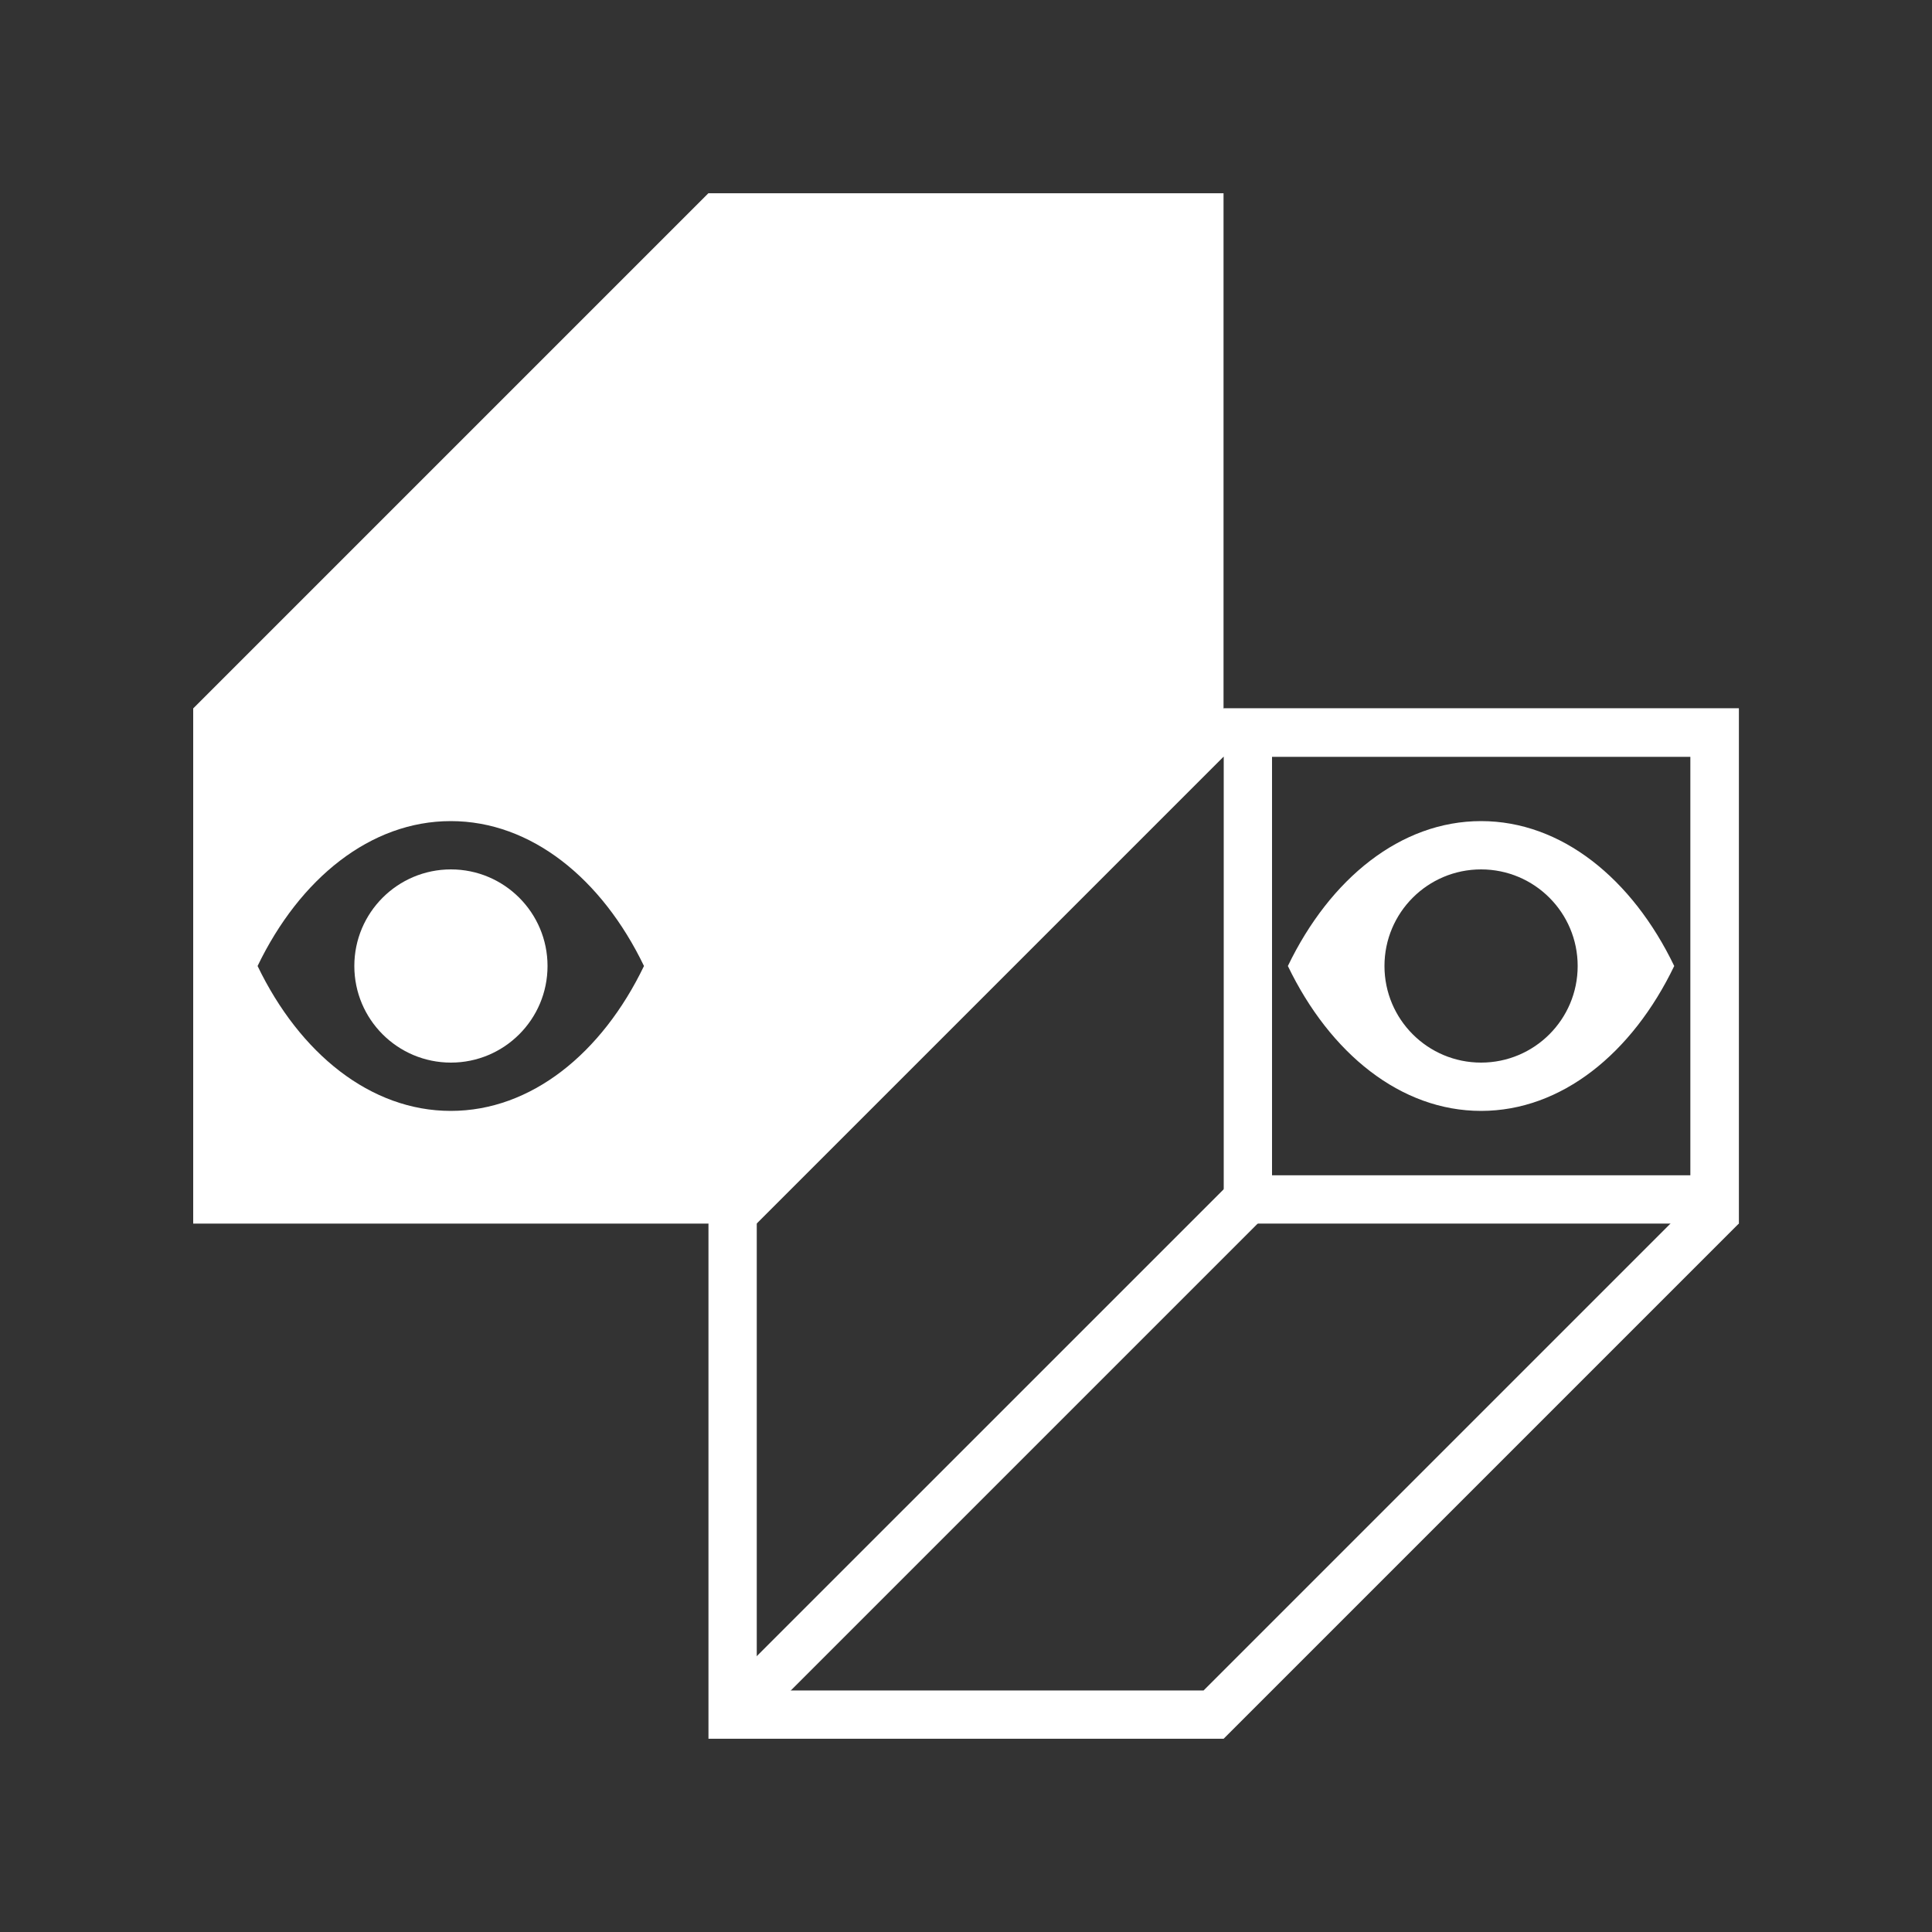 <svg width="40" height="40" viewBox="0 0 40 40" fill="none" xmlns="http://www.w3.org/2000/svg">
<rect x="0" y="0" width="40" height="40" fill="#333333" stroke="none"/>
<path d="M30.664 17C29 17 27.536 18.19 26.664 20C27.536 21.81 29 23 30.664 23C32.327 23 33.792 21.81 34.663 20C33.792 18.19 32.327 17 30.664 17ZM30.664 22C29.559 22 28.664 21.105 28.664 20C28.664 18.895 29.559 18 30.664 18C31.769 18 32.664 18.895 32.664 20C32.664 21.105 31.769 22 30.664 22Z" fill="white"/>
<path fill-rule="evenodd" clip-rule="evenodd" d="M25.332 4.001H14.666L4 14.667V25.333L15.666 25.333L25.332 15.667V4.001ZM9.333 23C7.67 23 6.205 21.81 5.333 20C6.205 18.19 7.67 17 9.333 17C10.996 17 12.461 18.19 13.333 20C12.461 21.81 10.996 23 9.333 23Z" fill="white"/>
<path d="M25.334 14.667L24.334 15.667H25.749H26.167H35V24.918L24.919 34.999H15.668V26.5V25.748V24.333L14.668 25.333V35.999H25.334L36 25.333V14.667H25.334Z" fill="white"/>
<path d="M25.562 24.396L14.812 35.145L15.52 35.852L26.269 25.103L25.562 24.396Z" fill="white"/>
<path d="M35.064 14.897L34.801 15.161L35.508 15.868L35.771 15.604L35.064 14.897Z" fill="white"/>
<path d="M35.054 14.935L34.816 15.173L35.523 15.88L35.761 15.642L35.054 14.935Z" fill="white"/>
<path d="M9.336 22C10.44 22 11.336 21.105 11.336 20C11.336 18.896 10.44 18 9.336 18C8.231 18 7.336 18.896 7.336 20C7.336 21.105 8.231 22 9.336 22Z" fill="white"/>
<path d="M35.002 15.667V24.333H26.336V15.667H35.002ZM36.002 14.667H25.336V25.333H36.002V14.667Z" fill="white"/>
</svg>
